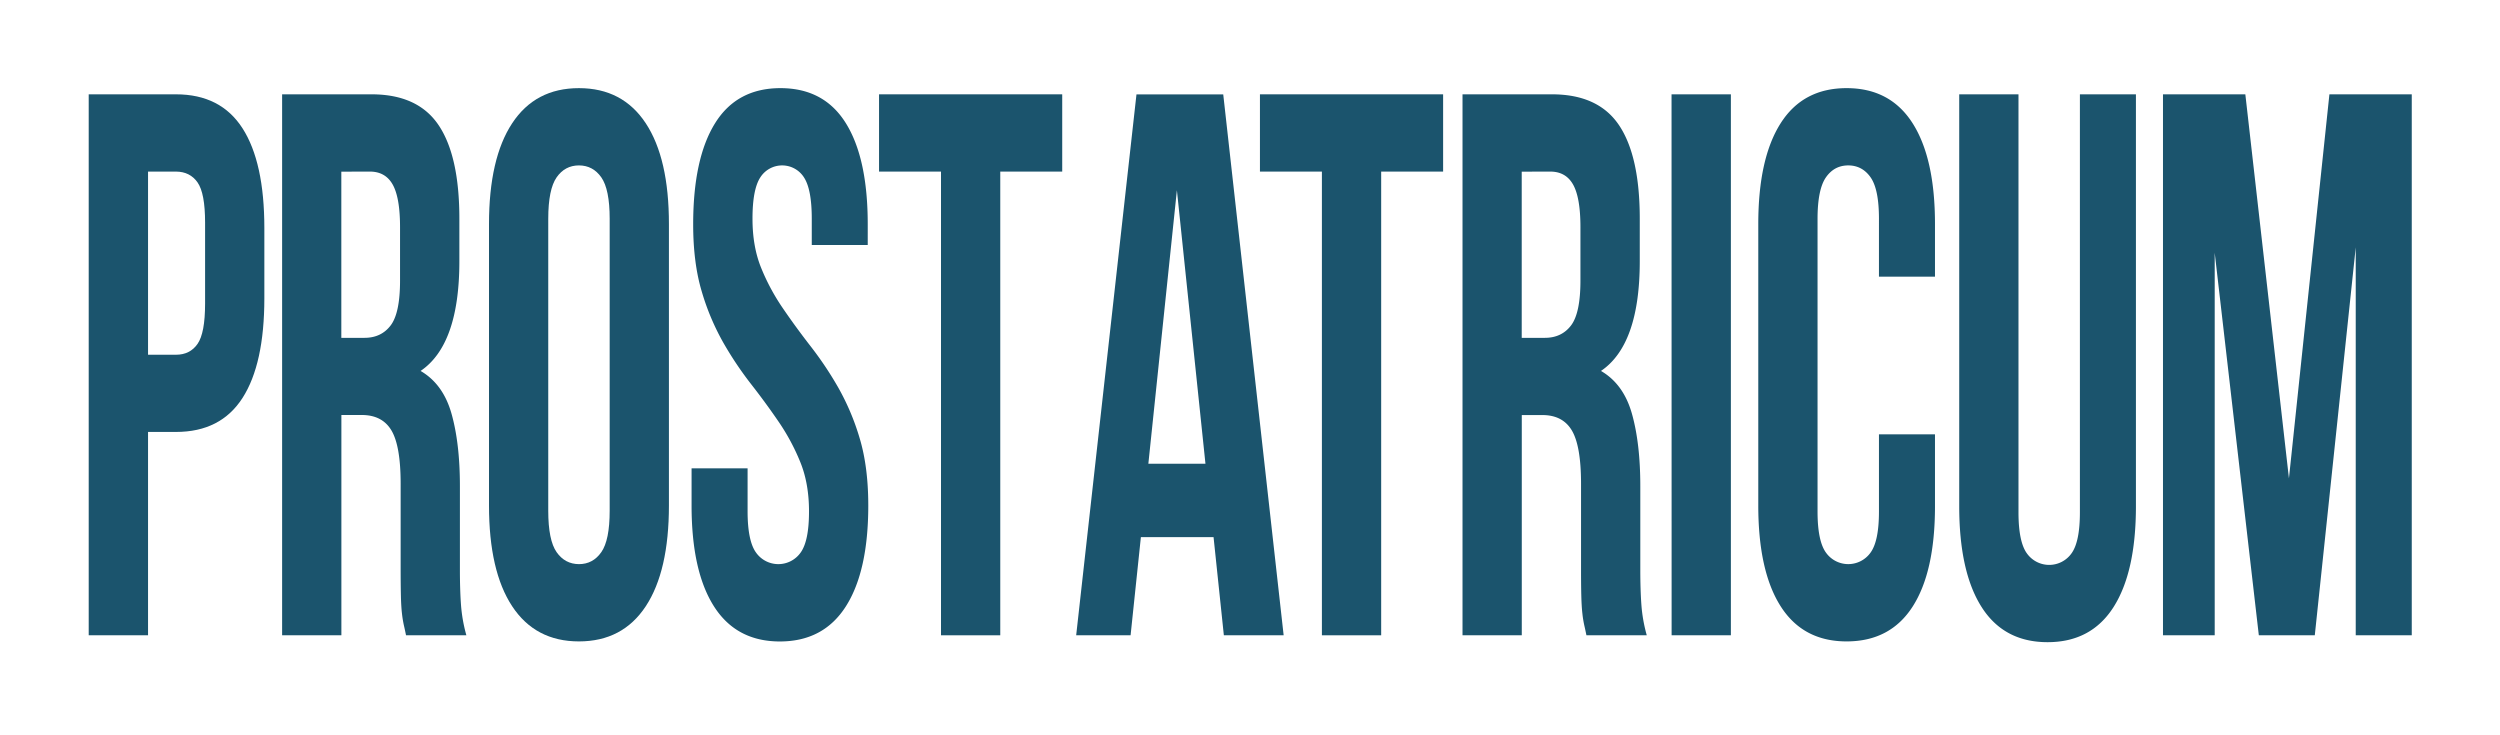 <svg id="Слой_1" data-name="Слой 1" xmlns="http://www.w3.org/2000/svg" viewBox="0 0 1700 500"><defs><style>.cls-1{fill:#1b546d;}</style></defs><title>Prostatricum logo</title><path class="cls-1" d="M119.67,64.14q30.42,0,45.25,23.12T179.76,155v47.82q0,44.65-14.84,67.78t-45.25,23.12h-19V432H60.32V64.14Zm-19,52.54V241.22h19q9.54,0,14.66-7.36t5.13-27.33V151.36q0-20-5.13-27.32t-14.66-7.36Z"/><path class="cls-1" d="M276.1,432q-.74-3.68-1.47-6.83a76.06,76.06,0,0,1-1.28-7.88q-.56-4.73-.73-12.09t-.18-18.39V329q0-25.72-6.23-36.25T246.06,282.2H232.14V432h-40.3V64.14h60.81q31.52,0,45.62,21t14.1,63.58v28.91q0,56.75-26.37,74.61,15.38,8.94,21.06,29.16t5.68,49.13v56.75q0,13.66.73,23.91A105.32,105.32,0,0,0,317.13,432Zm-44-315.27v113h15.75q11.36,0,17.77-8.4t6.41-30.48V154.52q0-20-4.94-28.91t-15.57-8.93Z"/><path class="cls-1" d="M332.52,152.41q0-44.65,15.75-68.57t45.43-23.9q29.67,0,45.43,23.9t15.74,68.57V343.67q0,44.67-15.74,68.57T393.7,436.16q-29.67,0-45.43-23.92t-15.75-68.57Zm40.29,194.94q0,20,5.68,28.11t15.21,8.15q9.51,0,15.2-8.15t5.68-28.11V148.73q0-20-5.68-28.11t-15.2-8.14q-9.54,0-15.21,8.14t-5.68,28.11Z"/><path class="cls-1" d="M471.36,152.56q0-44.73,14.84-68.68t44.51-23.94q29.68,0,44.51,23.9t14.84,68.57V166.6H552V148.73q0-20-5.31-28.11a17.59,17.59,0,0,0-29.67,0q-5.33,8.16-5.32,28.11,0,18.93,5.86,33.37a144.3,144.3,0,0,0,14.66,27.33Q541,222.3,551,235.17a240,240,0,0,1,18.87,28.12A164.7,164.7,0,0,1,584.57,298q5.85,19.46,5.86,45.71,0,44.67-15.21,68.57t-44.88,23.92q-29.67,0-44.87-23.92t-15.2-68.57V318.46h38.09v29.13q0,20.13,5.68,28.07a18.56,18.56,0,0,0,30.41.06q5.67-7.89,5.68-27.9,0-18.94-5.86-33.42A145.08,145.08,0,0,0,529.62,287q-8.8-12.9-18.87-25.79a239.27,239.27,0,0,1-18.87-28.16,164.5,164.5,0,0,1-14.66-34.73Q471.37,178.89,471.36,152.56Z"/><path class="cls-1" d="M597.75,64.14H722.31v52.54H680.18V432h-40.3V116.68H597.75Z"/><path class="cls-1" d="M872.88,432H832.22l-7-66.73H775.8l-7,66.73h-37l41-367.81h59Zm-92-116.65h38.83l-19.42-186Z"/><path class="cls-1" d="M856.76,64.14H981.32v52.54H939.2V432H898.89V116.68H856.76Z"/><path class="cls-1" d="M1078.77,432q-.74-3.68-1.47-6.83a73.74,73.74,0,0,1-1.27-7.88q-.55-4.73-.74-12.09t-.18-18.39V329q0-25.72-6.23-36.25t-20.15-10.51h-13.92V432h-40.3V64.14h60.81q31.52,0,45.62,21t14.1,63.58v28.91q0,56.75-26.37,74.61,15.38,8.94,21.06,29.16t5.68,49.13v56.75q0,13.66.73,23.91A105.32,105.32,0,0,0,1119.8,432Zm-44-315.27v113h15.75q11.36,0,17.77-8.4t6.41-30.48V154.52q0-20-4.94-28.91t-15.57-8.93Z"/><path class="cls-1" d="M1136.65,64.14H1177V432h-40.3Z"/><path class="cls-1" d="M1315.79,295.34V344.2q0,44.61-15.2,68.28t-44.88,23.68q-29.67,0-44.88-23.92t-15.2-68.57V152.41q0-44.65,15.2-68.57t44.88-23.9q29.67,0,44.88,23.9t15.2,68.57v35.73h-38.1V148.73q0-20-5.67-28.11t-15.21-8.14q-9.54,0-15.2,8.16t-5.68,28.17v199q0,20,5.68,27.9a18.6,18.6,0,0,0,30.41,0q5.67-7.89,5.67-27.85V295.34Z"/><path class="cls-1" d="M1372.57,64.14V348.35q0,20,5.68,27.9a18.61,18.61,0,0,0,30.41,0q5.67-7.89,5.67-27.9V64.14h38.1V344.2q0,44.67-15.2,68.57t-44.87,23.91q-29.68,0-44.88-23.91t-15.21-68.57V64.14Z"/><path class="cls-1" d="M1556.48,325.28,1584,64.14h56V432h-38.1V168.18L1574.06,432H1536l-30-260.1V432h-35.17V64.14h56Z"/></svg>